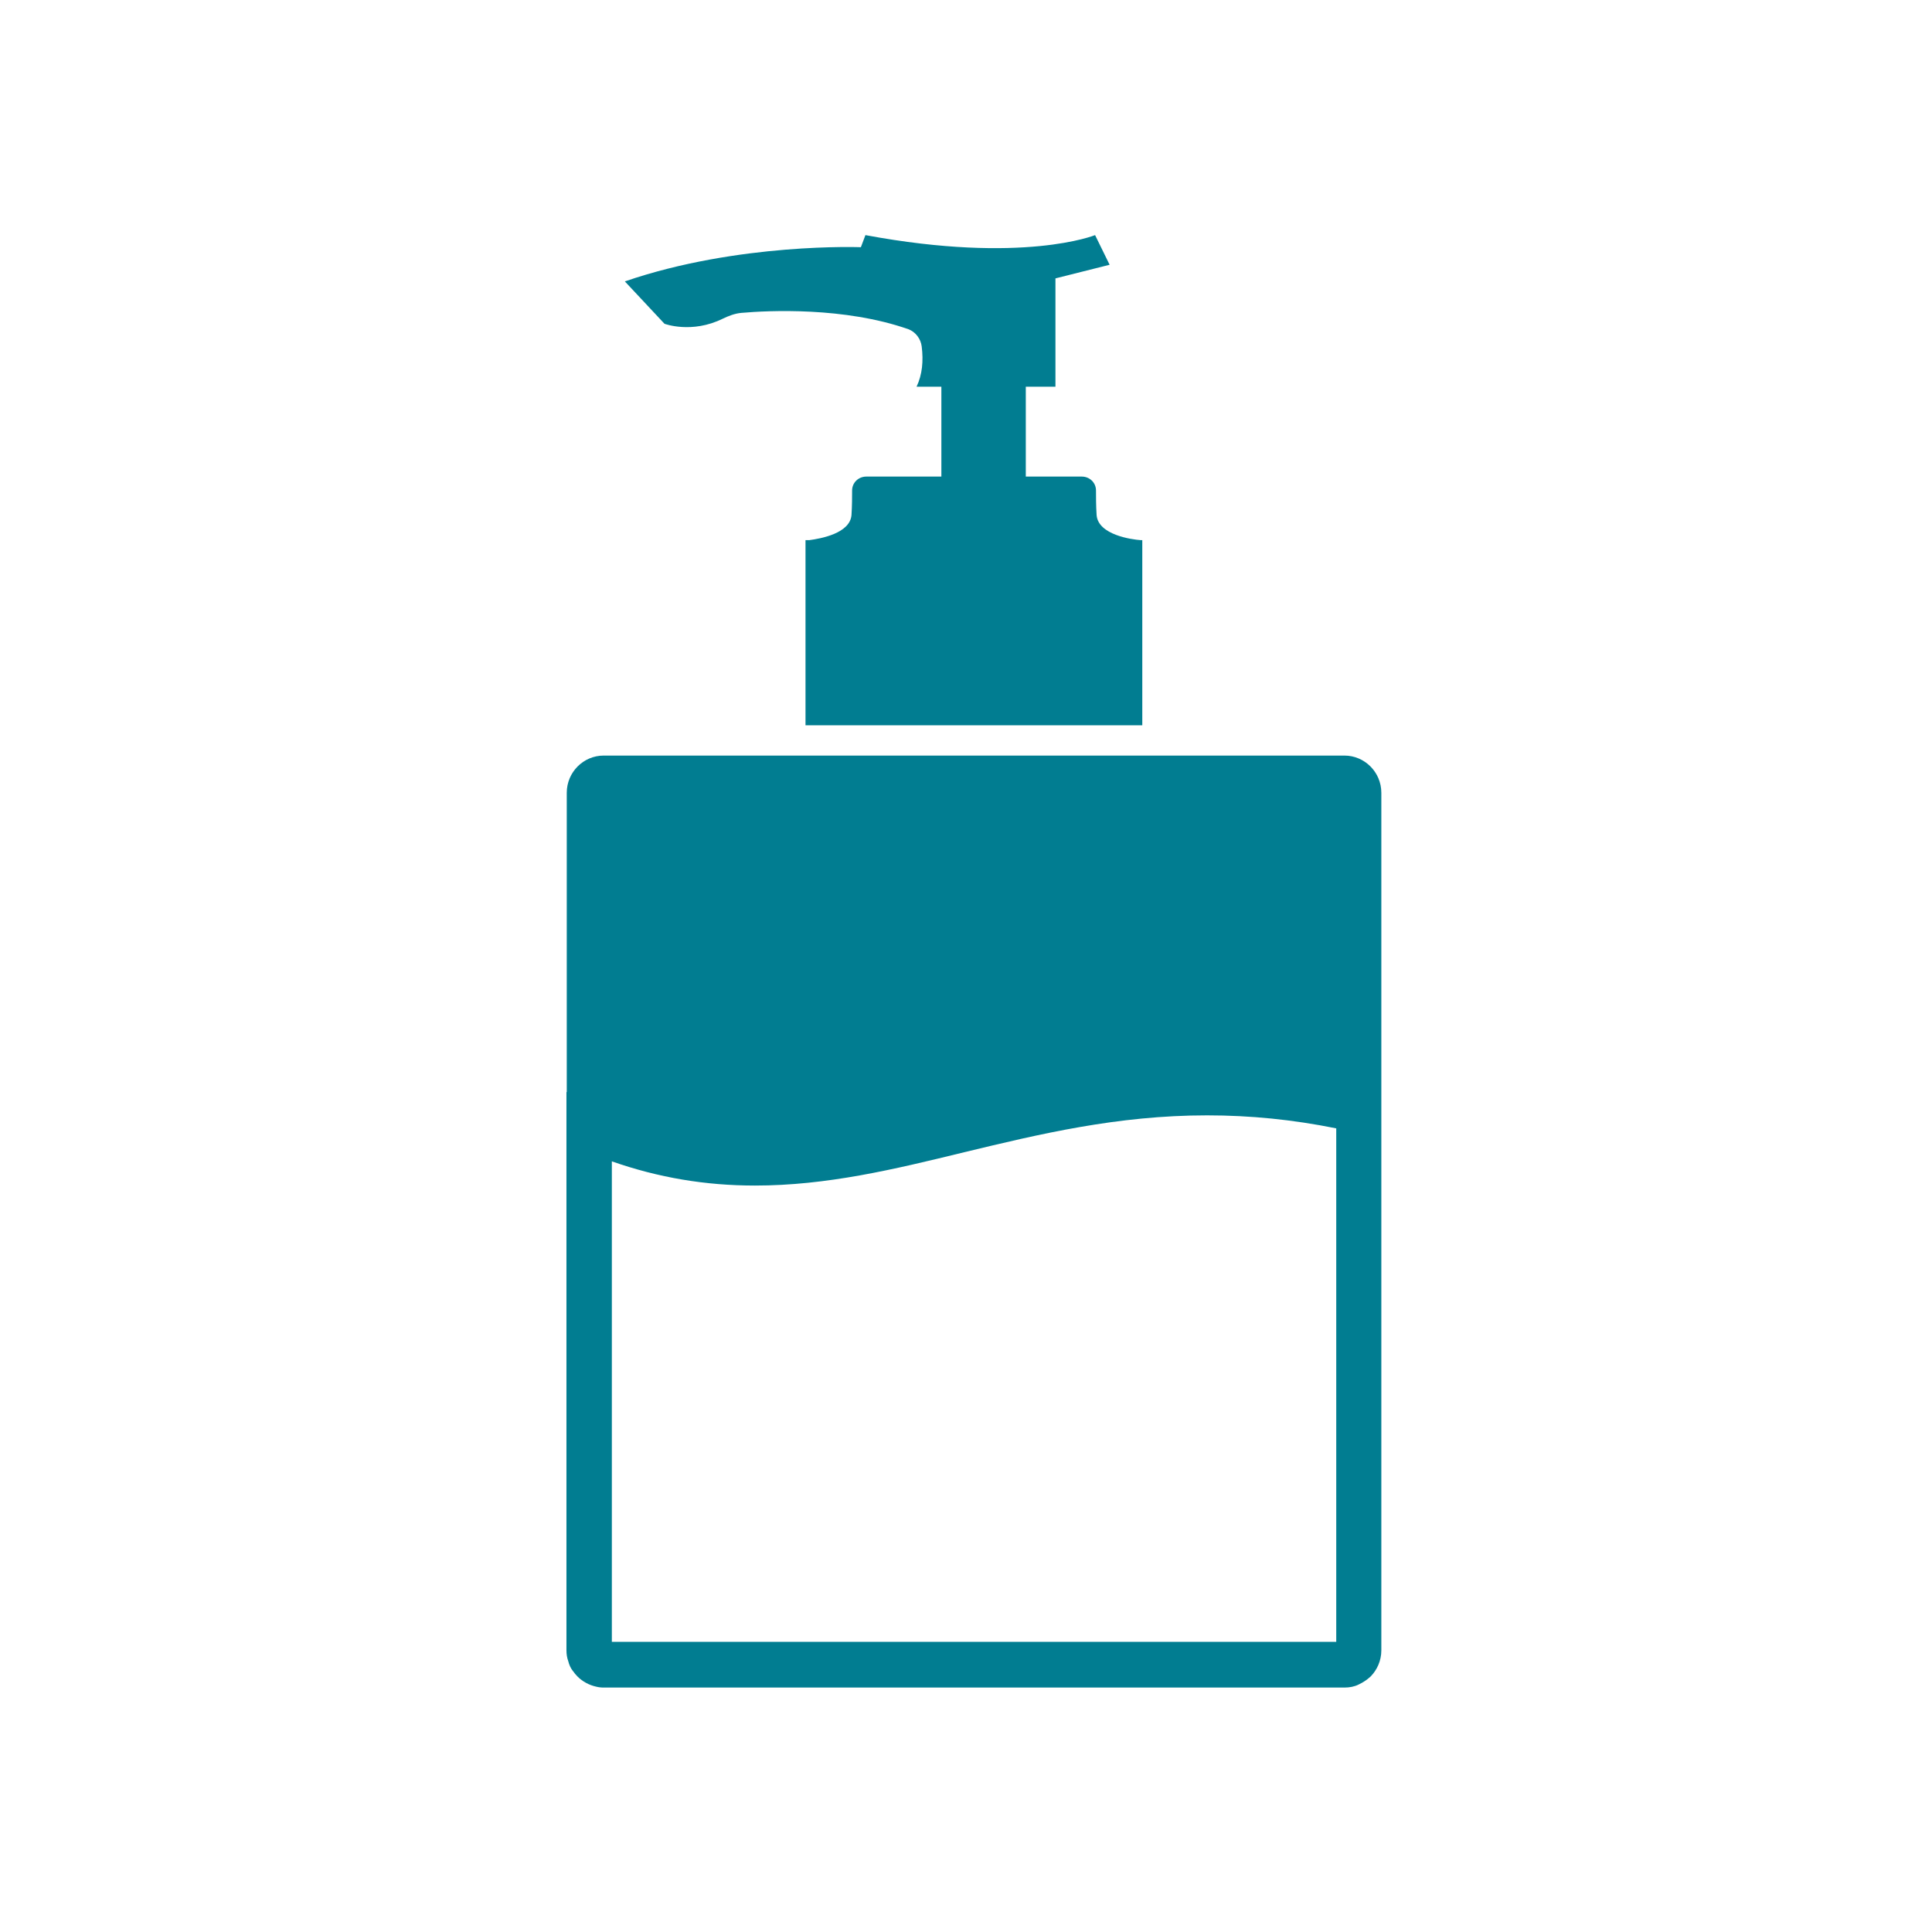 <svg width="207" height="207" viewBox="0 0 207 207" fill="none" xmlns="http://www.w3.org/2000/svg">
<path d="M60.724 84.942V117.006H60.691V176.822C60.691 177.243 60.756 177.632 60.886 177.989C60.983 178.378 61.145 178.735 61.372 179.026C61.372 179.058 61.405 179.058 61.405 179.058C61.534 179.253 61.696 179.448 61.891 179.642C62.41 180.161 63.123 180.55 63.869 180.712C64.128 180.777 64.387 180.81 64.679 180.81H144.045C144.596 180.81 145.115 180.712 145.569 180.485C146.055 180.258 146.476 179.967 146.833 179.643C147.546 178.929 148 177.924 148 176.822V84.942C148 82.737 146.217 80.954 144.045 80.954H64.679C62.507 80.954 60.724 82.737 60.724 84.942ZM65.555 124.43C70.547 126.181 75.605 127.024 80.889 127.024C88.573 127.024 95.738 125.305 103.292 123.457C111.365 121.512 119.697 119.502 129.326 119.502C133.962 119.502 138.501 119.956 143.169 120.896V175.914H65.555V124.43Z" fill="#017D91"/>
<path d="M113.084 41.433V29.827L118.887 28.368L117.331 25.191C117.331 25.191 109.615 28.335 92.724 25.191L92.237 26.487C92.237 26.487 79.107 25.969 66.949 30.151L71.196 34.69C71.196 34.69 74.114 35.792 77.454 34.139C78.07 33.847 78.718 33.587 79.431 33.523C82.349 33.263 90.487 32.874 97.327 35.273C98.105 35.565 98.657 36.311 98.754 37.121C98.948 38.678 98.819 40.136 98.203 41.433H100.861V51.062H92.821C91.978 51.062 91.297 51.711 91.297 52.554C91.297 53.234 91.297 54.142 91.232 55.18C91.07 57.157 87.925 57.708 86.726 57.87H86.304V57.903V77.712H122.388V57.903V57.87H122.194C121.286 57.806 117.655 57.319 117.493 55.18C117.428 54.142 117.428 53.234 117.428 52.554C117.428 51.711 116.747 51.062 115.904 51.062H109.907V41.433H113.084Z" fill="#017D91"/>
</svg>

